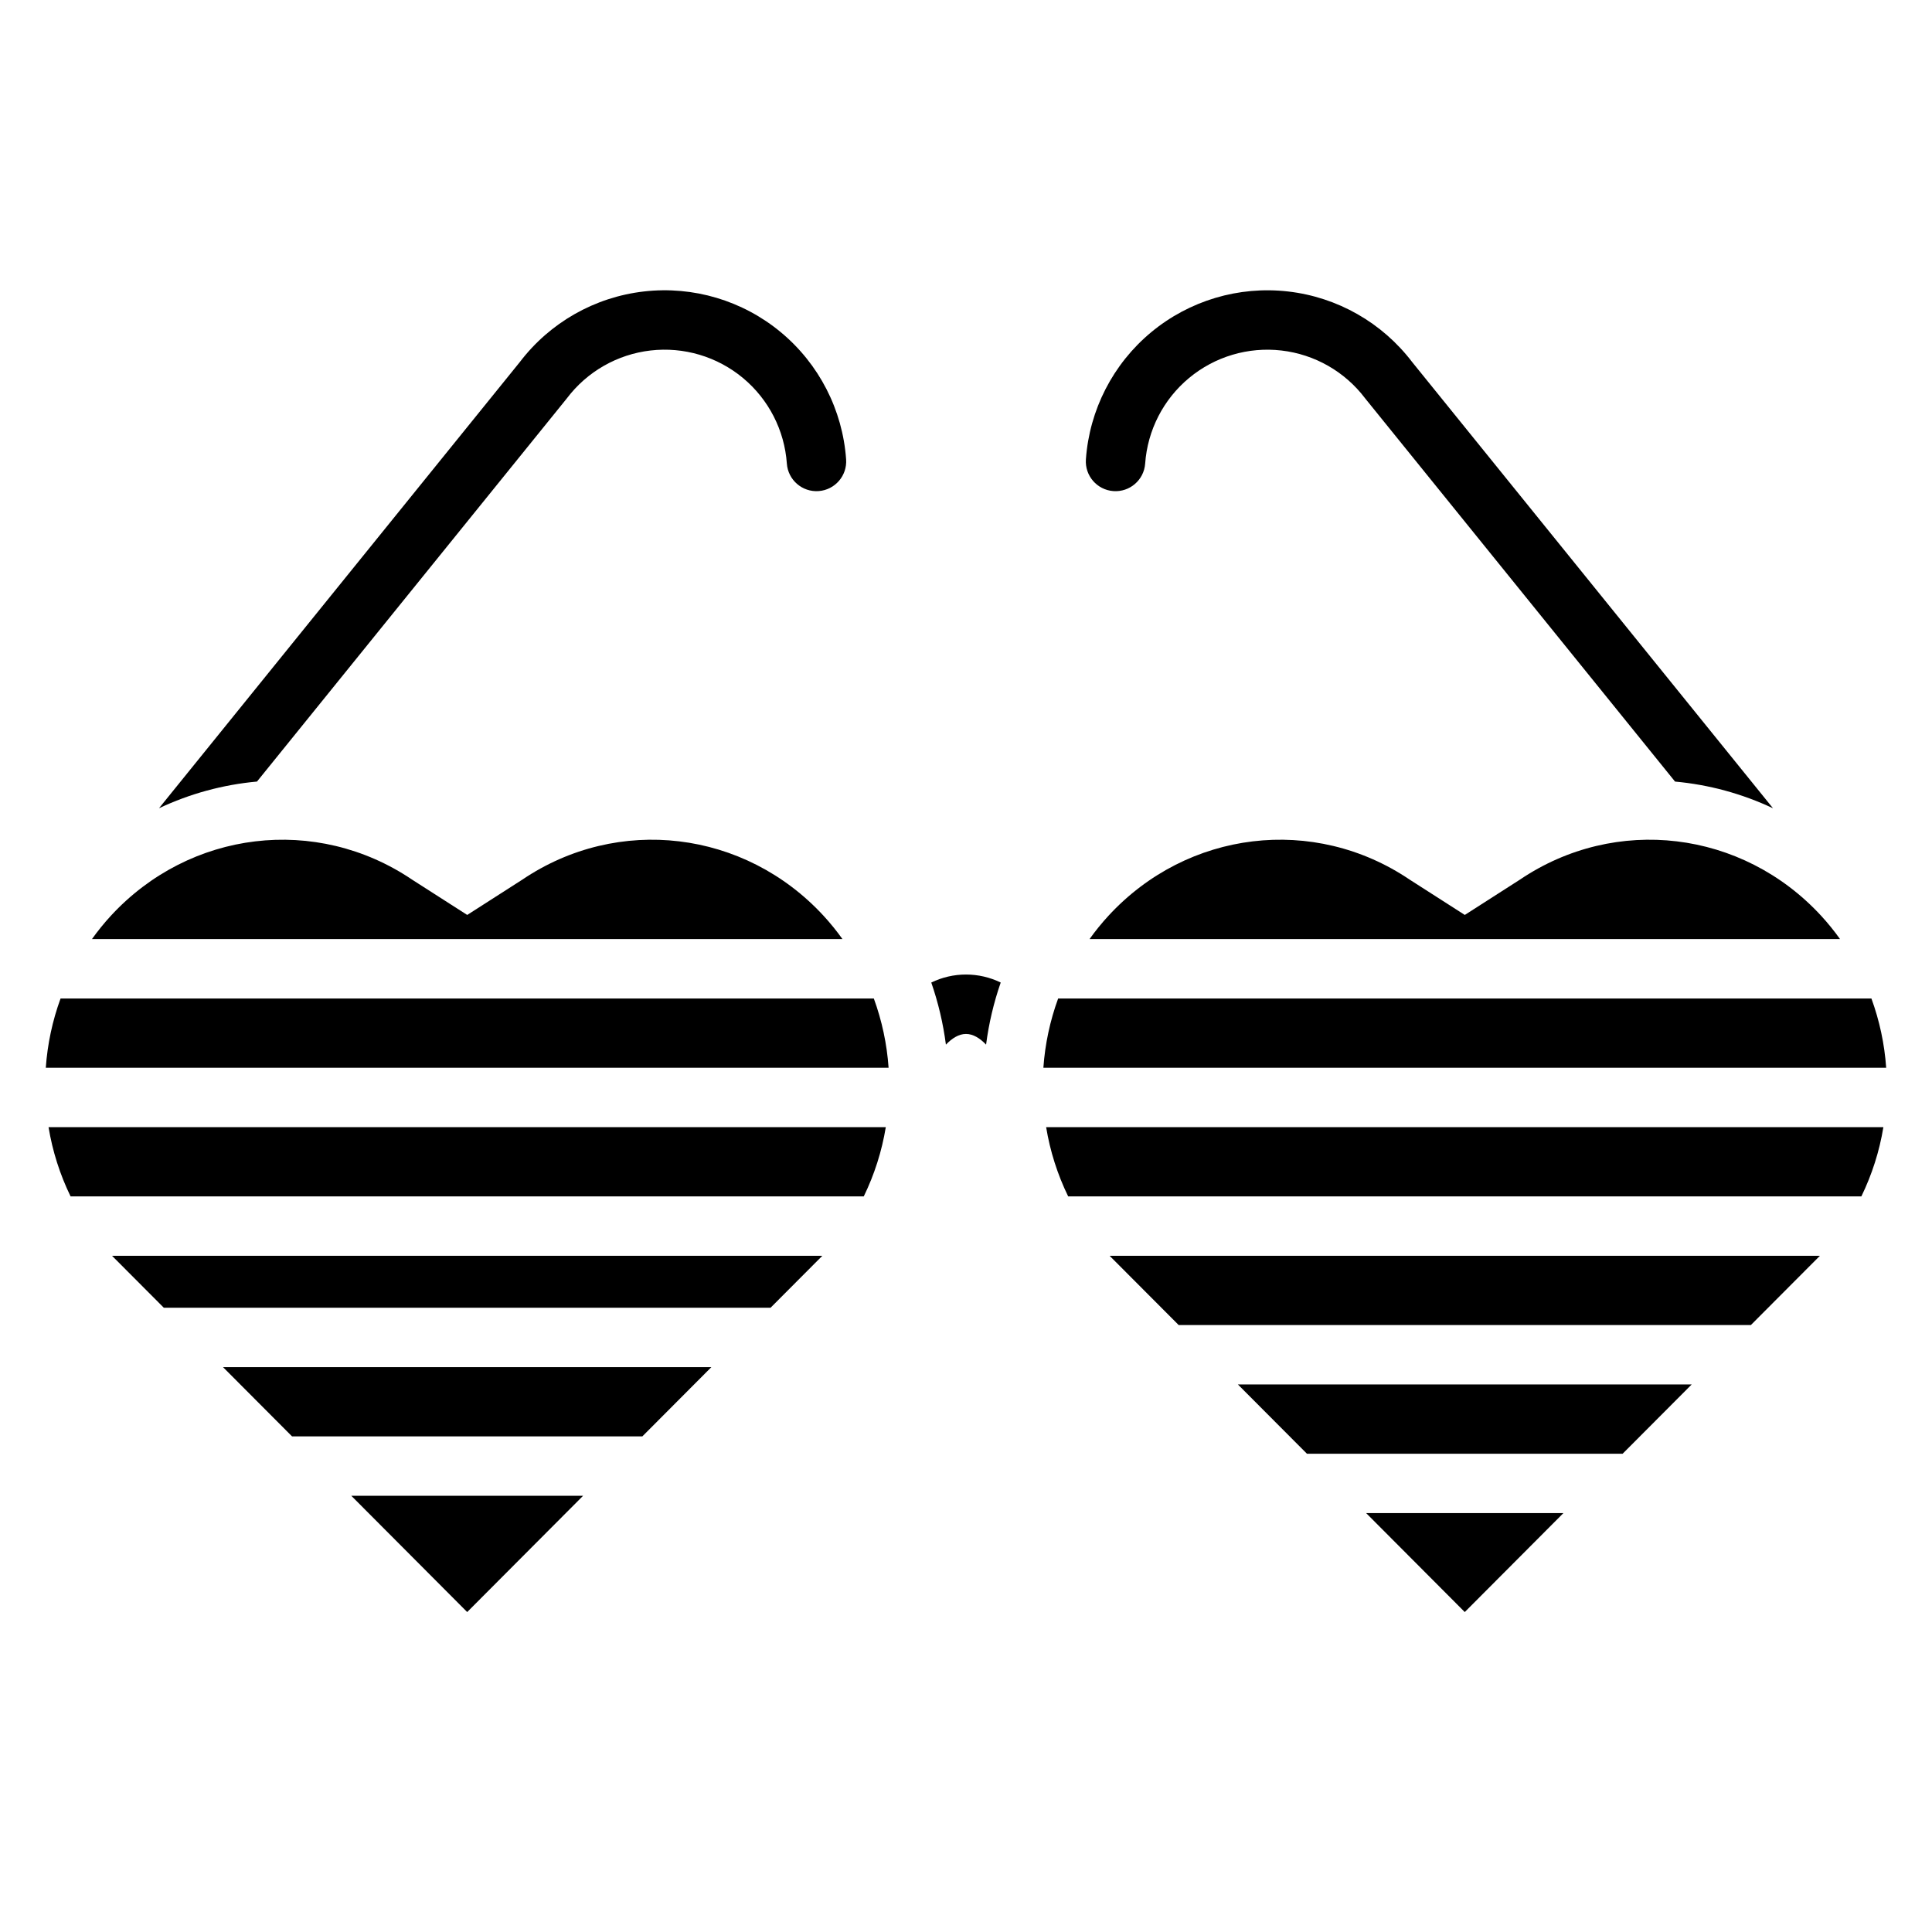 <?xml version="1.0" encoding="UTF-8"?>
<!-- Uploaded to: SVG Repo, www.svgrepo.com, Generator: SVG Repo Mixer Tools -->
<svg fill="#000000" width="800px" height="800px" version="1.1" viewBox="144 144 512 512" xmlns="http://www.w3.org/2000/svg">
 <g>
  <path d="m427.08 461.06h210.2c2.824-5.805 4.793-11.984 5.836-18.355h-221.88c1.047 6.371 3.012 12.551 5.84 18.355z"/>
  <path d="m532.18 571.21 26.141-26.223h-52.281z"/>
  <path d="m456.36 495.15h151.64l18.293-18.352h-188.23z"/>
  <path d="m626.64 386.71c-20.922-22.715-54.504-26.742-79.879-9.578l-14.574 9.336-14.574-9.336c-25.375-17.164-58.957-13.137-79.879 9.578-1.785 1.945-3.453 4-4.988 6.148h198.88c-1.535-2.148-3.199-4.203-4.984-6.148z"/>
  <path d="m639.94 408.61h-215.52c-2.156 5.902-3.473 12.082-3.914 18.352h223.35c-0.438-6.269-1.758-12.449-3.914-18.352z"/>
  <path d="m490.35 529.25h83.668l18.297-18.355h-120.26z"/>
  <path d="m294.08 249.75c0.055-0.066 0.105-0.133 0.16-0.203 5.348-7.07 13.355-11.645 22.164-12.664 8.805-1.016 17.645 1.609 24.465 7.269 6.824 5.664 11.035 13.867 11.656 22.711 0.316 4.336 4.086 7.594 8.422 7.281 4.336-0.316 7.598-4.09 7.281-8.426-0.934-13.109-7.18-25.273-17.293-33.668-10.109-8.398-23.211-12.305-36.273-10.812-13.059 1.492-24.941 8.25-32.902 18.707l-95.625 118.25c8.176-3.859 16.965-6.254 25.969-7.074z"/>
  <path d="m518.24 239.95c-7.961-10.461-19.844-17.219-32.902-18.707-13.059-1.492-26.16 2.414-36.273 10.809-10.113 8.398-16.355 20.559-17.289 33.668-0.316 4.34 2.941 8.109 7.277 8.426 4.336 0.316 8.109-2.941 8.426-7.277 0.621-8.844 4.828-17.051 11.652-22.711 6.82-5.664 15.66-8.289 24.469-7.269 8.805 1.016 16.812 5.59 22.164 12.66 0.051 0.07 0.105 0.137 0.16 0.203l81.977 101.37-0.004 0.004c9.004 0.82 17.793 3.215 25.969 7.074z"/>
  <path d="m362.27 386.71c-20.922-22.715-54.504-26.742-79.879-9.578l-14.574 9.336-14.574-9.336c-25.379-17.16-58.961-13.133-79.883 9.578-1.785 1.945-3.449 4-4.984 6.148h198.88c-1.535-2.148-3.199-4.203-4.984-6.148z"/>
  <path d="m162.71 461.06h210.2-0.004c2.828-5.805 4.793-11.984 5.84-18.355h-221.88c1.047 6.371 3.012 12.551 5.84 18.355z"/>
  <path d="m267.81 571.21 30.719-30.816h-61.434z"/>
  <path d="m221.4 524.66h92.824l18.293-18.352h-129.41z"/>
  <path d="m187.41 490.56h160.8l13.715-13.758h-188.23z"/>
  <path d="m375.57 408.61h-215.52c-2.156 5.902-3.473 12.082-3.914 18.352h223.35c-0.441-6.269-1.758-12.449-3.914-18.352z"/>
  <path d="m400 402.26c-3.191 0-6.336 0.727-9.203 2.121 1.852 5.34 3.152 10.852 3.879 16.457 1.637-1.707 3.445-2.832 5.324-2.832s3.684 1.125 5.324 2.832h-0.004c0.727-5.606 2.027-11.117 3.879-16.457-2.867-1.395-6.012-2.121-9.199-2.121z"/>
 </g>
</svg>